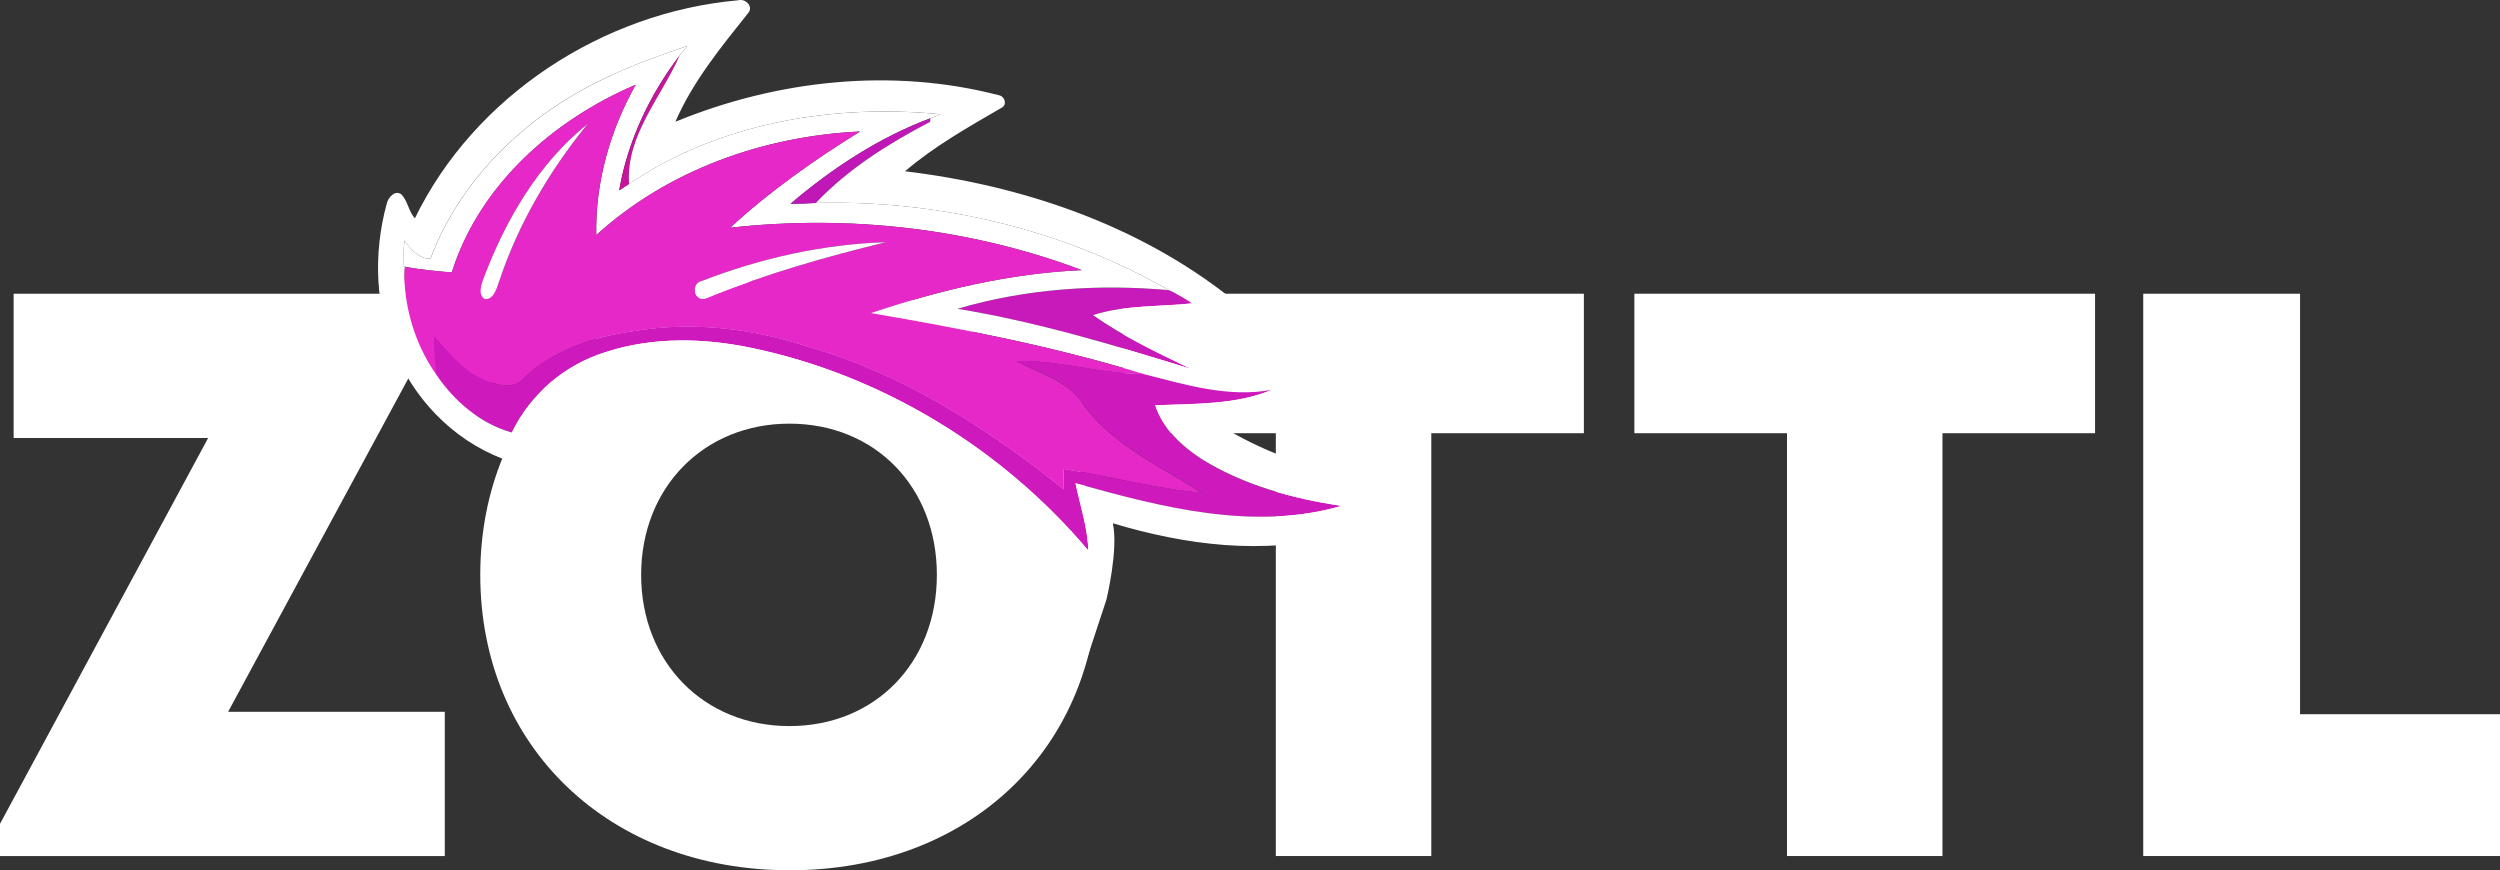 <svg xmlns="http://www.w3.org/2000/svg" xmlns:xlink="http://www.w3.org/1999/xlink" id="Ebene_2" viewBox="0 0 925 322"><rect x="0" y="0" width="925" height="322" fill="#333333" stroke="none"/><defs><style>      .cls-1 {        fill: #c81abb;      }      .cls-2 {        fill: #fff;      }      .cls-3 {        fill: none;      }      .cls-4 {        fill: #ce1abd;      }      .cls-5 {        fill: #e628c9;      }      .cls-6 {        fill: #bf18b7;      }      .cls-7 {        fill: #c8139c;      }      .cls-8 {        clip-path: url(#clippath);      }    </style><clipPath id="clippath"><rect class="cls-3" width="925" height="322"></rect></clipPath></defs><g id="Ebene_1-2" data-name="Ebene_1"><g class="cls-8"><g><path class="cls-2" d="M164.57,263.37v53.38H0v-11.93l77.01-142.76H5.05v-53.38h155.97v12.95l-76.62,141.74h80.17Z"></path><path class="cls-2" d="M292.21,103.41c-66.83,0-114.51,45.7-114.51,109.29s47.68,109.3,114.51,109.3,114.16-45.53,114.16-109.3-47.51-109.29-114.16-109.29ZM292.09,268.65c-31.64,0-54.87-23.57-54.87-55.95s23.23-55.95,54.87-55.95,54.55,23.39,54.55,55.95-22.91,55.95-54.55,55.95Z"></path><path class="cls-2" d="M586.03,160.29h-56.45v156.44h-57.52v-156.44h-56.48v-51.61h170.45v51.61Z"></path><path class="cls-2" d="M775.16,160.29h-56.45v156.44h-57.52v-156.44h-56.47v-51.61h170.45v51.61Z"></path><path class="cls-2" d="M925,264.23v52.5h-132V108.68h58.02v155.58h73.98v-.02Z"></path><path class="cls-5" d="M157.24,103.31h-13.5v9.65h13.5v-9.65Z"></path><path class="cls-5" d="M183.52,100.58l-23.43,2.63,3.78,33.83,23.44-2.63-3.79-33.83Z"></path><path class="cls-1" d="M432.48,107.4c3.07,1.31,5.96,3.03,8.73,4.86-12.28,1.31-24.97.56-36.85,4.36,11.3,7.97,23.77,13.86,36.17,19.84-28.4-8.72-56.9-17.39-86.28-22.19,25.32-7.45,52.02-9.22,78.22-6.89v.02Z"></path><path class="cls-2" d="M226.4,27.77c9.04-4.25,18.51-7.53,27.94-10.79-.96,1.2-1.95,2.37-2.91,3.57-11.11,14.63-19.18,31.69-22.33,49.85,1.2-.81,2.41-1.58,3.62-2.35,33.49-22.66,75.56-29.68,115.28-25.77-1.25.54-2.53,1.04-3.8,1.49-19.01,7.14-36.29,18.49-51.69,31.61,3.12.02,6.25-.12,9.37-.31,45.33-1.12,91.2,9.67,130.61,32.29-26.2-2.34-52.91-.56-78.22,6.89,29.39,4.81,57.88,13.45,86.28,22.2,10.55,3.42,21.44,5.58,32.41,7.1-.75.23-1.49.46-2.24.64-16.16,3.05-32.12-1.89-47.64-5.83-32.99-10.11-66.87-16.75-100.82-22.52,25.16-8.45,51.4-14.74,78.01-15.9-41.36-15.58-86.24-20.57-130.11-15.69,14.69-13.55,31.12-25.09,48.07-35.61-35.59,1.7-70.98,14.17-97.6,38.33-.39-19.45,5.09-38.74,14.6-55.62-30.52,13.01-57.86,37.09-68.06,69.46-5.8-.52-11.63-1-17.35-2.14l-.37-.06c.02-3.22-.17-6.47.19-9.67,2.28,3.38,5.24,6.68,9.62,6.85,11.59-30.92,37.44-54.73,67.2-68.01h-.06Z"></path><path class="cls-7" d="M229.1,70.43c3.14-18.16,11.24-35.24,22.33-49.85-6.69,15.32-19.98,29.7-18.7,47.5-1.22.77-2.43,1.54-3.62,2.35Z"></path><path class="cls-6" d="M292.5,75.4c15.41-13.14,32.68-24.49,51.69-31.61,0,.44-.04.87-.08,1.31-15.29,7.99-30.41,17.47-42.27,30.01-3.12.17-6.25.33-9.37.31l.02-.02Z"></path><path class="cls-5" d="M220.62,86.98c26.63-24.16,61.99-36.63,97.6-38.33-16.95,10.52-33.38,22.06-48.07,35.61,43.85-4.88,88.75.12,130.11,15.69-26.61,1.16-52.85,7.45-78.01,15.9,33.97,5.77,67.85,12.41,100.82,22.52-15.68.12-31.04-5.17-46.83-4.77,8.71,4.9,19.99,7.51,25.08,16.87,11.16,14.61,28.29,22.21,43.35,31.86-17.3-1.45-34.15-6.25-51.23-8.78.21,2.49.14,5.02.15,7.53-28.29-22.68-59.62-42.83-94.79-52.82-20.44-6.72-42.5-9.34-63.8-5.79-15.12,1.97-30.46,7.06-41.65,17.85-2.78,3.03-7.15,2.64-10.68,1.43-9.6-2.35-4.18,22-10.43,15.01,0,.23-12.38-14.61-12.38-14.38-.33-5.96-11.68-21.81-11.39-27.75-3.97-.75,5.28-8.59,1.27-9.13-.21-2.28-.27-4.57.04-6.83,5.73,1.16,11.55,1.64,17.35,2.14,10.2-32.37,37.56-56.45,68.06-69.46-9.51,16.89-14.98,36.17-14.6,55.62M178.93,102.95c-.81,2.35-2.24,6.1.48,7.74,3.24.17,4.22-3.74,5.15-6.16,7.08-21.46,18.63-41.19,32.86-58.65-18.14,14.55-30.37,35.49-38.49,57.09M259.74,103.93c-4.67,1.04-2.66,8.45,1.89,6.29,21.38-8.78,43.69-15.15,66.12-20.57-23.23.71-46.35,5.91-68.01,14.3v-.02Z"></path><path class="cls-2" d="M178.93,102.95c8.12-21.58,20.34-42.54,38.49-57.09-14.23,17.47-25.78,37.19-32.86,58.65-.93,2.41-1.89,6.33-5.15,6.16-2.72-1.62-1.31-5.37-.48-7.74v.02Z"></path><path class="cls-2" d="M259.74,103.93c21.65-8.38,44.77-13.59,68.01-14.3-22.42,5.44-44.73,11.81-66.12,20.57-4.55,2.16-6.56-5.25-1.89-6.29v.02Z"></path><path class="cls-4" d="M423.07,138.38c15.52,3.94,31.49,8.88,47.64,5.83-13.55,5.69-28.81,5.13-43.27,5.79,2.83,8.65,9.79,15.11,17.22,19.94,15.64,9.67,33.72,14.61,51.77,17.25-32.61,9.46-66.79.5-98.49-8.36,1.7,8.26,4.49,16.39,4.74,24.88-31.81-37.73-76.51-65.04-124.9-75.04-17.55-3.65-36.17-4.02-53.37,1.5-15.17,4.61-28.21,15.5-35.09,29.84-11.55-3.22-21.27-11.58-27.88-21.35-.42-4.42-1.02-8.86-.83-13.34,0-.23.04-.69.04-.93,6.25,6.99,12.42,14.96,22.02,17.31,3.55,1.22,7.9,1.6,10.68-1.43,11.18-10.79,26.53-15.86,41.65-17.85,21.31-3.55,43.36-.93,63.8,5.79,35.17,9.98,66.5,30.13,94.79,52.82,0-2.51.06-5.02-.15-7.53,17.06,2.53,33.93,7.33,51.23,8.78-15.08-9.65-32.18-17.25-43.35-31.86-5.09-9.36-16.37-11.97-25.09-16.87,15.79-.4,31.16,4.86,46.84,4.77v.04Z"></path><path class="cls-2" d="M518.86,178.56c-21.65-1.37-43.06-7.49-62.07-18.01-1.85-.95.46-1.72,1.46-1.93,13.05-2.97,26.2-7.91,36.11-17.22,2.83-2.03.96-6.66-2.24-6.89-17.8-1.18-36.11-4.21-51.96-12.78,5.15-2.34,11.03-2.47,16.16-4.9,3.2-1.24,1.7-4.85-.5-6.23-34.49-27.41-77.59-42.02-120.95-47.23,10.76-9.24,23.31-16.29,35.55-23.41,2.33-1.04,1.5-4.23-.77-4.71-39.6-10.31-82.12-5.67-119.76,9.8,6.48-14.96,16.99-27.75,27.07-40.39,1.85-2.49-1.37-5.38-3.95-4.54-49.86,4.42-97.47,35.32-119.51,80.67-2.31-2.59-2.6-6.35-4.97-8.86-2.26-1.79-4.84,1.06-5.38,3.22-5.15,18.66-4.47,39.28,3.8,56.95,7.98,18.1,23.56,32.85,42.51,38.85-.39,1.54-1.87,7.41-4.09,16.21,1.37.15,2.74.39,4.11.71,2.35.58,4.59,1.39,6.71,2.39,1.14-4.71,2.3-9.42,3.43-14.13,2.28-10.21,8.43-19.43,16.83-25.61,17.43-12.54,40.53-13.07,60.83-8.84,34.28,6.99,65.98,23.95,92.72,46.26,8.19,7.16,16.16,14.73,22.87,23.32,2.22,3.16,5.32,6.02,6.52,9.71-.98,4.11-1.99,8.22-2.99,12.31.14.04.25.04.39.08,3.18.77.6,14.92,3.36,16.48l9.22-27.95s4.53-18.62,2.37-28.29c26.82,8.07,55.99,11.93,83.41,4.42,9.22-2.55,17.93-7.01,25.39-12.97,2.68-1.76,1.21-6.16-1.72-6.6l.02.08ZM397.95,178.83c1.7,8.26,4.49,16.39,4.74,24.88-31.81-37.73-76.51-65.04-124.9-75.04-17.55-3.65-36.17-4.02-53.37,1.5-15.17,4.61-28.21,15.5-35.09,29.84-11.55-3.22-21.27-11.58-27.88-21.35-6.82-9.67-10.85-21.38-11.7-33.18-.21-2.28-.27-4.57.04-6.83l-.37-.06c.02-3.22-.17-6.47.19-9.67,2.28,3.38,5.25,6.68,9.62,6.85,11.59-30.92,37.44-54.73,67.19-68.01,9.04-4.25,18.51-7.53,27.94-10.79-.96,1.2-1.95,2.37-2.91,3.57-6.69,15.32-19.98,29.7-18.7,47.5,33.49-22.66,75.56-29.68,115.28-25.77-1.25.54-2.53,1.04-3.8,1.49,0,.44-.04.87-.08,1.31-15.29,7.99-30.41,17.47-42.27,30.01,45.33-1.12,91.2,9.67,130.61,32.29,3.07,1.31,5.96,3.03,8.74,4.86-12.28,1.31-24.97.56-36.85,4.36,11.3,7.97,23.77,13.86,36.17,19.84,10.55,3.42,21.44,5.58,32.41,7.1-.75.23-1.49.46-2.24.64-13.55,5.69-28.81,5.13-43.27,5.79,2.83,8.65,9.79,15.11,17.22,19.94,15.64,9.67,33.72,14.61,51.77,17.25-32.6,9.46-66.79.5-98.49-8.36l-.02.02Z"></path></g></g></g></svg>